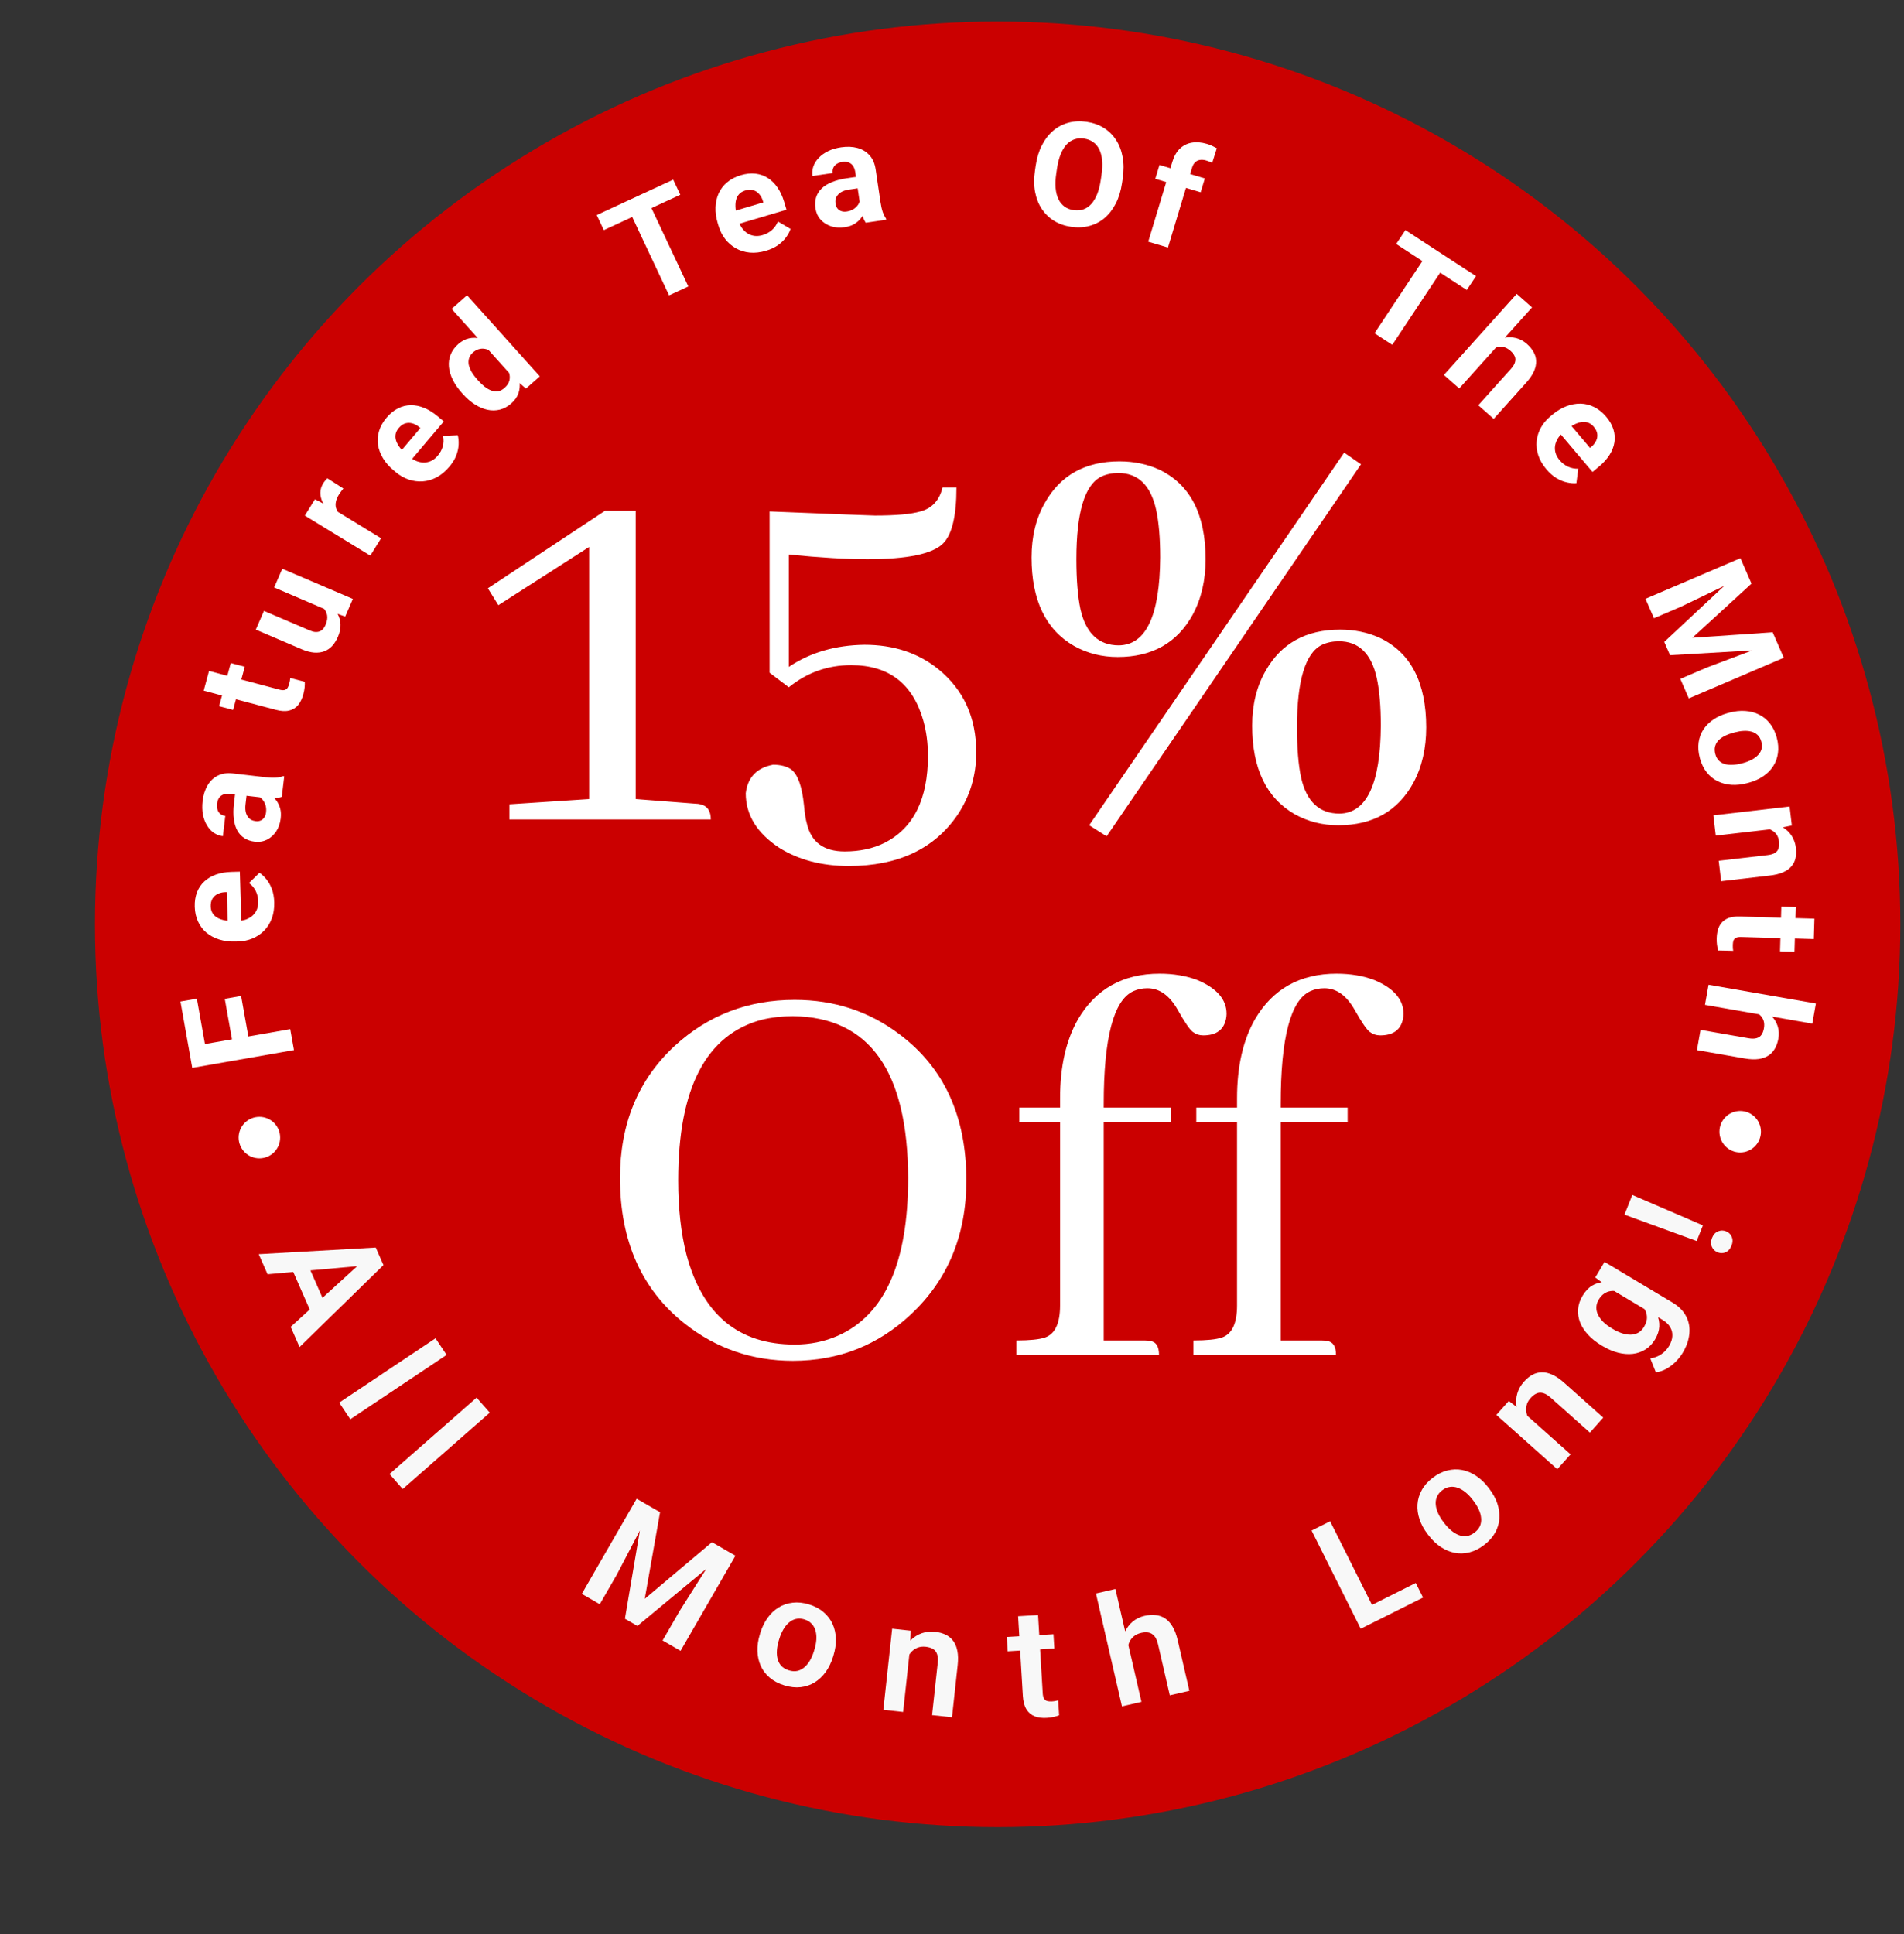 <svg xmlns="http://www.w3.org/2000/svg" fill="none" viewBox="0 0 256 260" height="260" width="256">
<rect x="0" y="0" width="256" height="260" fill="#333333" stroke="none"/>
<circle fill="#CB0000" r="121.37" cy="124.261" cx="134.136"></circle>
<path fill="white" d="M81.326 68.677H85.474V107.419L93.536 108.045C93.745 108.045 93.953 108.072 94.162 108.124C95.101 108.332 95.571 109.011 95.571 110.159H68.49V108.124L79.213 107.419V73.53L67.003 81.357L65.595 79.087L81.326 68.677ZM131.26 101.158C131.26 104.236 130.425 107.028 128.756 109.533C125.625 114.124 120.746 116.42 114.12 116.42C110.52 116.42 107.415 115.611 104.806 113.994C101.78 112.011 100.267 109.559 100.267 106.637C100.528 104.497 101.754 103.219 103.945 102.802C104.937 102.802 105.745 103.01 106.371 103.428C107.259 104.106 107.832 105.697 108.093 108.202C108.198 109.35 108.328 110.185 108.485 110.707C109.059 113.211 110.754 114.463 113.572 114.463C115.607 114.463 117.407 114.072 118.972 113.289C122.834 111.307 124.764 107.419 124.764 101.628C124.764 99.906 124.555 98.314 124.138 96.853C122.729 91.897 119.494 89.418 114.433 89.418C111.302 89.418 108.511 90.409 106.058 92.392L103.476 90.436V68.756C112.502 69.121 117.224 69.303 117.642 69.303C120.459 69.303 122.494 69.121 123.747 68.756C125.312 68.338 126.303 67.269 126.721 65.547H128.599C128.599 69.356 127.999 71.86 126.799 73.06C125.39 74.469 121.999 75.174 116.624 75.174C113.755 75.174 110.233 74.965 106.058 74.547V89.653C108.928 87.722 112.32 86.731 116.233 86.679C120.146 86.679 123.46 87.774 126.173 89.966C129.564 92.731 131.26 96.462 131.26 101.158ZM148.792 112.428L146.444 110.941L180.725 60.851L182.994 62.416L148.792 112.428ZM150.514 62.025C152.444 62.025 154.218 62.39 155.836 63.12C160.01 65.103 162.097 69.121 162.097 75.174C162.097 77.991 161.523 80.47 160.375 82.609C158.288 86.418 154.923 88.322 150.279 88.322C148.14 88.322 146.183 87.827 144.409 86.835C140.6 84.644 138.696 80.678 138.696 74.939C138.696 72.121 139.296 69.669 140.496 67.582C142.583 63.877 145.922 62.025 150.514 62.025ZM150.436 86.757C154.088 86.705 155.94 82.765 155.992 74.939C155.992 72.33 155.81 70.191 155.445 68.521C154.714 65.234 153.018 63.59 150.357 63.59C149.522 63.59 148.766 63.747 148.088 64.06C145.844 65.155 144.722 68.86 144.722 75.174C144.722 77.939 144.905 80.183 145.27 81.904C146 85.139 147.722 86.757 150.436 86.757ZM180.177 84.644C182.107 84.644 183.881 85.009 185.499 85.74C189.673 87.722 191.76 91.74 191.76 97.793C191.76 100.61 191.186 103.089 190.038 105.228C187.951 109.037 184.586 110.941 179.942 110.941C177.803 110.941 175.846 110.446 174.072 109.454C170.263 107.263 168.359 103.297 168.359 97.558C168.359 94.74 168.959 92.288 170.159 90.201C172.246 86.496 175.585 84.644 180.177 84.644ZM180.099 109.376C183.751 109.324 185.603 105.384 185.655 97.558C185.655 94.949 185.473 92.81 185.108 91.14C184.377 87.853 182.681 86.209 180.02 86.209C179.185 86.209 178.429 86.366 177.751 86.679C175.507 87.774 174.385 91.479 174.385 97.793C174.385 100.558 174.568 102.802 174.933 104.523C175.663 107.758 177.385 109.376 180.099 109.376ZM106.841 134.416C112.163 134.416 116.859 135.955 120.929 139.034C126.929 143.521 129.93 150.069 129.93 158.679C129.93 166.036 127.451 172.036 122.494 176.68C118.059 180.854 112.763 182.941 106.606 182.941C101.128 182.941 96.275 181.272 92.049 177.932C86.257 173.341 83.361 166.818 83.361 158.366C83.361 151.061 85.814 145.139 90.718 140.599C95.206 136.477 100.58 134.416 106.841 134.416ZM106.841 180.75C108.928 180.75 110.859 180.359 112.633 179.576C118.946 176.81 122.103 169.74 122.103 158.366C122.051 143.965 116.885 136.712 106.606 136.608C105.145 136.608 103.763 136.764 102.458 137.077C94.945 139.06 91.188 146.26 91.188 158.679C91.188 162.435 91.553 165.749 92.284 168.619C94.423 176.706 99.275 180.75 106.841 180.75ZM153.879 180.202C154.192 180.202 154.453 180.228 154.662 180.28C155.445 180.385 155.836 181.011 155.836 182.159H136.661V180.202C138.435 180.202 139.713 180.072 140.496 179.811C141.852 179.341 142.531 177.906 142.531 175.506V150.852H137.052V148.895H142.531V147.643C142.531 143.365 143.339 139.816 144.957 136.999C147.357 132.929 151.009 130.894 155.914 130.894C157.793 130.894 159.488 131.181 161.002 131.755C163.61 132.851 164.915 134.364 164.915 136.294C164.915 136.503 164.889 136.738 164.837 136.999C164.524 138.46 163.506 139.19 161.784 139.19C161.262 139.19 160.793 139.034 160.375 138.721C159.958 138.408 159.28 137.416 158.34 135.747C157.245 133.816 155.888 132.851 154.271 132.851C153.592 132.851 152.966 132.981 152.392 133.242C149.731 134.442 148.401 139.503 148.401 148.426V148.895H157.401V150.852H148.401V180.202H153.879ZM177.672 180.202C177.985 180.202 178.246 180.228 178.455 180.28C179.238 180.385 179.629 181.011 179.629 182.159H160.454V180.202C162.228 180.202 163.506 180.072 164.289 179.811C165.645 179.341 166.324 177.906 166.324 175.506V150.852H160.845V148.895H166.324V147.643C166.324 143.365 167.132 139.816 168.75 136.999C171.15 132.929 174.803 130.894 179.707 130.894C181.586 130.894 183.281 131.181 184.795 131.755C187.403 132.851 188.708 134.364 188.708 136.294C188.708 136.503 188.682 136.738 188.63 136.999C188.317 138.46 187.299 139.19 185.577 139.19C185.055 139.19 184.586 139.034 184.168 138.721C183.751 138.408 183.073 137.416 182.133 135.747C181.038 133.816 179.681 132.851 178.064 132.851C177.385 132.851 176.759 132.981 176.185 133.242C173.524 134.442 172.194 139.503 172.194 148.426V148.895H181.194V150.852H172.194V180.202H177.672Z"></path>
<circle fill="white" r="2.79" cy="152.139" cx="233.975"></circle>
<circle fill="white" r="2.79" cy="152.929" cx="34.877"></circle>
<path fill="#F8F8F8" d="M49.131 170.118L35.975 171.304L34.788 168.603L50.522 167.713L51.28 169.439L49.131 170.118ZM39.083 178.377L48.846 169.469L50.795 168.335L51.558 170.071L40.275 181.087L39.083 178.377ZM44.027 175.994L42.013 176.879L38.827 169.63L40.841 168.745L44.027 175.994Z"></path>
<path fill="#F8F8F8" d="M60.048 182.147L47.098 190.796L45.606 188.562L58.556 179.912L60.048 182.147Z"></path>
<path fill="#F8F8F8" d="M65.853 189.91L54.144 200.178L52.373 198.158L64.082 187.89L65.853 189.91Z"></path>
<path fill="#F8F8F8" d="M86.656 202.088L88.746 203.294L86.689 214.936L95.728 207.321L97.827 208.532L85.699 218.579L84.022 217.611L86.656 202.088ZM85.602 201.48L87.648 202.661L82.915 211.717L80.641 215.66L78.226 214.267L85.602 201.48ZM96.826 207.955L98.881 209.14L91.505 221.927L89.089 220.534L91.364 216.591L96.826 207.955Z"></path>
<path fill="#F8F8F8" d="M102.162 219.725L102.224 219.522C102.46 218.753 102.787 218.079 103.205 217.5C103.624 216.915 104.118 216.447 104.684 216.098C105.251 215.748 105.879 215.534 106.567 215.456C107.258 215.371 107.991 215.447 108.767 215.685C109.555 215.926 110.211 216.276 110.736 216.734C111.268 217.187 111.671 217.717 111.945 218.324C112.218 218.931 112.365 219.594 112.384 220.314C112.406 221.028 112.299 221.769 112.063 222.538L112.001 222.742C111.767 223.504 111.44 224.178 111.02 224.764C110.602 225.343 110.109 225.81 109.54 226.166C108.974 226.515 108.346 226.729 107.657 226.808C106.969 226.887 106.233 226.806 105.451 226.567C104.676 226.329 104.022 225.983 103.489 225.53C102.957 225.077 102.553 224.547 102.28 223.94C102.009 223.326 101.862 222.663 101.84 221.949C101.821 221.229 101.928 220.488 102.162 219.725ZM104.783 220.306L104.721 220.51C104.58 220.969 104.494 221.412 104.461 221.841C104.429 222.269 104.46 222.664 104.554 223.025C104.648 223.386 104.817 223.7 105.061 223.965C105.313 224.227 105.65 224.422 106.07 224.55C106.483 224.677 106.864 224.702 107.213 224.625C107.564 224.542 107.88 224.377 108.16 224.131C108.447 223.887 108.697 223.578 108.911 223.205C109.124 222.832 109.301 222.416 109.442 221.957L109.504 221.754C109.643 221.301 109.727 220.864 109.758 220.442C109.79 220.014 109.756 219.618 109.655 219.255C109.563 218.887 109.391 218.57 109.141 218.302C108.899 218.03 108.568 217.83 108.148 217.701C107.735 217.574 107.352 217.556 106.999 217.645C106.648 217.729 106.332 217.897 106.049 218.149C105.768 218.396 105.522 218.705 105.308 219.078C105.097 219.445 104.922 219.854 104.783 220.306Z"></path>
<path fill="#F8F8F8" d="M122.361 221.568L121.429 230.146L118.768 229.857L119.953 218.951L122.452 219.222L122.361 221.568ZM121.641 224.254L120.855 224.168C120.947 223.376 121.133 222.669 121.411 222.046C121.69 221.424 122.042 220.901 122.469 220.478C122.902 220.056 123.395 219.749 123.946 219.558C124.497 219.366 125.095 219.305 125.74 219.375C126.264 219.432 126.73 219.558 127.137 219.751C127.544 219.945 127.882 220.22 128.149 220.575C128.423 220.931 128.612 221.38 128.717 221.922C128.829 222.457 128.843 223.105 128.761 223.864L128.001 230.859L125.32 230.568L126.082 223.553C126.136 223.056 126.105 222.655 125.988 222.35C125.878 222.045 125.692 221.818 125.43 221.667C125.174 221.517 124.848 221.42 124.452 221.377C124.042 221.333 123.673 221.378 123.346 221.512C123.026 221.64 122.746 221.838 122.507 222.104C122.274 222.371 122.083 222.687 121.935 223.052C121.786 223.416 121.688 223.817 121.641 224.254Z"></path>
<path fill="#F8F8F8" d="M141.645 219.692L141.759 221.615L135.484 221.988L135.37 220.065L141.645 219.692ZM136.89 217.273L139.573 217.114L140.195 227.599C140.214 227.923 140.273 228.17 140.371 228.34C140.469 228.51 140.608 228.621 140.787 228.671C140.966 228.721 141.177 228.739 141.42 228.725C141.595 228.714 141.757 228.695 141.904 228.666C142.051 228.636 142.175 228.609 142.275 228.583L142.404 230.586C142.186 230.673 141.936 230.749 141.656 230.813C141.382 230.877 141.069 230.919 140.719 230.94C140.118 230.976 139.586 230.906 139.122 230.73C138.657 230.548 138.286 230.235 138.01 229.791C137.732 229.34 137.571 228.733 137.526 227.971L136.89 217.273Z"></path>
<path fill="#F8F8F8" d="M149.97 213.612L153.471 228.786L150.853 229.39L147.352 214.216L149.97 213.612ZM151.734 223.152L150.964 223.33C150.792 222.585 150.733 221.878 150.786 221.206C150.839 220.535 150.993 219.927 151.249 219.383C151.504 218.831 151.851 218.37 152.293 217.997C152.741 217.623 153.271 217.366 153.883 217.224C154.41 217.103 154.905 217.068 155.368 217.121C155.836 217.166 156.262 217.314 156.646 217.565C157.03 217.816 157.365 218.183 157.65 218.665C157.939 219.14 158.169 219.745 158.34 220.483L159.912 227.3L157.285 227.906L155.707 221.07C155.593 220.576 155.431 220.204 155.221 219.954C155.009 219.698 154.754 219.538 154.455 219.475C154.162 219.411 153.822 219.424 153.433 219.513C153.012 219.611 152.669 219.777 152.404 220.011C152.137 220.239 151.938 220.517 151.806 220.846C151.68 221.174 151.61 221.533 151.597 221.925C151.589 222.315 151.635 222.724 151.734 223.152Z"></path>
<path fill="#F8F8F8" d="M190.353 212.804L191.334 214.762L184.698 218.086L183.717 216.128L190.353 212.804ZM178.84 204.509L185.45 217.709L182.957 218.957L176.347 205.758L178.84 204.509Z"></path>
<path fill="#F8F8F8" d="M192.071 206.398L191.942 206.229C191.453 205.59 191.094 204.933 190.866 204.257C190.633 203.575 190.539 202.902 190.584 202.238C190.628 201.573 190.818 200.938 191.154 200.332C191.486 199.72 191.974 199.168 192.618 198.674C193.273 198.173 193.938 197.842 194.616 197.681C195.294 197.51 195.959 197.49 196.612 197.62C197.265 197.75 197.891 198.016 198.488 198.418C199.082 198.815 199.623 199.333 200.112 199.971L200.241 200.141C200.726 200.774 201.085 201.431 201.318 202.113C201.546 202.789 201.64 203.462 201.6 204.132C201.555 204.796 201.365 205.431 201.029 206.038C200.693 206.644 200.2 207.196 199.551 207.693C198.907 208.186 198.246 208.518 197.568 208.689C196.89 208.859 196.224 208.879 195.571 208.749C194.914 208.614 194.289 208.348 193.695 207.951C193.098 207.549 192.556 207.031 192.071 206.398ZM194.067 204.601L194.196 204.77C194.488 205.151 194.799 205.479 195.129 205.755C195.459 206.03 195.798 206.234 196.147 206.367C196.496 206.5 196.849 206.544 197.207 206.5C197.566 206.446 197.92 206.286 198.269 206.019C198.612 205.756 198.854 205.46 198.994 205.132C199.13 204.798 199.179 204.445 199.141 204.074C199.109 203.698 199.003 203.315 198.824 202.925C198.644 202.535 198.408 202.149 198.116 201.768L197.987 201.599C197.699 201.223 197.392 200.901 197.067 200.631C196.737 200.356 196.395 200.154 196.04 200.025C195.688 199.886 195.33 199.841 194.966 199.89C194.604 199.928 194.249 200.081 193.9 200.349C193.557 200.612 193.319 200.913 193.187 201.252C193.052 201.586 193.005 201.941 193.046 202.318C193.084 202.69 193.192 203.07 193.372 203.461C193.548 203.845 193.779 204.226 194.067 204.601Z"></path>
<path fill="#F8F8F8" d="M204.724 189.772L211.166 195.512L209.385 197.51L201.195 190.212L202.868 188.335L204.724 189.772ZM206.492 191.917L205.966 192.508C205.375 191.972 204.907 191.41 204.562 190.822C204.217 190.234 203.997 189.644 203.9 189.051C203.808 188.453 203.844 187.874 204.008 187.314C204.172 186.754 204.47 186.232 204.902 185.747C205.253 185.354 205.625 185.047 206.02 184.828C206.414 184.609 206.833 184.494 207.278 184.483C207.727 184.467 208.202 184.573 208.704 184.803C209.205 185.023 209.74 185.387 210.311 185.895L215.564 190.576L213.77 192.59L208.501 187.895C208.128 187.562 207.783 187.355 207.467 187.273C207.156 187.185 206.863 187.204 206.587 187.33C206.317 187.451 206.049 187.661 205.783 187.958C205.509 188.266 205.332 188.592 205.251 188.937C205.17 189.272 205.168 189.614 205.245 189.964C205.327 190.309 205.474 190.648 205.684 190.98C205.895 191.313 206.164 191.625 206.492 191.917Z"></path>
<path fill="#F8F8F8" d="M214.489 171.735L215.737 169.646L224.867 175.101C225.72 175.611 226.332 176.228 226.702 176.953C227.081 177.675 227.227 178.459 227.139 179.305C227.057 180.153 226.755 181.016 226.231 181.892C226.006 182.269 225.709 182.647 225.341 183.025C224.977 183.398 224.56 183.72 224.091 183.991C223.631 184.26 223.145 184.422 222.631 184.477L221.892 182.63C222.445 182.535 222.932 182.346 223.354 182.062C223.781 181.782 224.131 181.413 224.405 180.955C224.683 180.49 224.831 180.044 224.851 179.615C224.881 179.184 224.782 178.782 224.555 178.41C224.338 178.036 223.991 177.707 223.515 177.423L216.509 173.237L214.489 171.735ZM215.51 180.978L215.327 180.869C214.607 180.439 214.007 179.962 213.525 179.438C213.037 178.91 212.678 178.357 212.449 177.779C212.223 177.196 212.132 176.602 212.178 175.999C212.226 175.391 212.426 174.793 212.776 174.207C213.147 173.586 213.572 173.132 214.051 172.843C214.534 172.549 215.068 172.388 215.652 172.359C216.239 172.324 216.867 172.4 217.535 172.586C218.201 172.764 218.902 173.013 219.639 173.335L220.135 173.632C220.754 174.112 221.288 174.608 221.738 175.121C222.191 175.628 222.539 176.151 222.784 176.691C223.022 177.227 223.127 177.777 223.096 178.342C223.066 178.906 222.878 179.479 222.531 180.059C222.184 180.639 221.753 181.091 221.238 181.413C220.723 181.735 220.152 181.933 219.525 182.007C218.901 182.075 218.247 182.023 217.563 181.851C216.879 181.678 216.194 181.387 215.51 180.978ZM216.7 178.571L216.883 178.68C217.289 178.923 217.693 179.11 218.096 179.24C218.498 179.37 218.886 179.432 219.259 179.427C219.627 179.418 219.962 179.331 220.265 179.166C220.569 179.001 220.826 178.741 221.038 178.387C221.322 177.912 221.456 177.464 221.439 177.044C221.419 176.616 221.282 176.219 221.028 175.854C220.771 175.48 220.436 175.138 220.023 174.828L218.656 174.012C218.291 173.833 217.93 173.704 217.576 173.626C217.224 173.542 216.891 173.52 216.576 173.56C216.26 173.6 215.964 173.714 215.686 173.903C215.408 174.091 215.162 174.365 214.947 174.725C214.739 175.073 214.635 175.424 214.636 175.779C214.631 176.13 214.714 176.472 214.886 176.803C215.059 177.134 215.298 177.451 215.606 177.753C215.917 178.049 216.282 178.322 216.7 178.571Z"></path>
<path fill="#F8F8F8" d="M219.471 160.642L228.963 164.732L228.128 166.833L218.418 163.29L219.471 160.642ZM230.947 168.357C230.577 168.21 230.316 167.961 230.164 167.61C230.009 167.25 230.018 166.853 230.19 166.42C230.362 165.986 230.627 165.695 230.985 165.546C231.338 165.389 231.7 165.383 232.071 165.531C232.435 165.675 232.692 165.927 232.841 166.284C232.992 166.635 232.982 167.027 232.809 167.461C232.637 167.894 232.374 168.19 232.021 168.347C231.669 168.499 231.312 168.502 230.947 168.357Z"></path>
<path fill="white" d="M25.347 140.741L39.025 138.35L39.526 141.167L25.848 143.558L25.347 140.741ZM30.221 134.274L32.42 133.89L33.525 140.105L31.327 140.489L30.221 134.274ZM24.261 134.638L26.469 134.252L27.692 141.125L25.484 141.511L24.261 134.638Z"></path>
<path fill="white" d="M36.871 121.283C36.894 122.083 36.788 122.805 36.553 123.448C36.311 124.091 35.968 124.641 35.523 125.1C35.078 125.551 34.558 125.903 33.961 126.156C33.358 126.409 32.713 126.545 32.027 126.565L31.645 126.576C30.864 126.598 30.145 126.508 29.491 126.304C28.836 126.1 28.264 125.799 27.775 125.399C27.287 124.994 26.906 124.496 26.634 123.906C26.356 123.316 26.206 122.646 26.184 121.896C26.163 121.165 26.265 120.514 26.489 119.941C26.714 119.368 27.044 118.885 27.477 118.491C27.911 118.091 28.436 117.783 29.053 117.568C29.664 117.353 30.347 117.235 31.103 117.213L32.247 117.18L32.488 125.378L30.658 125.431L30.496 119.93L30.287 119.936C29.905 119.947 29.567 120.027 29.273 120.176C28.971 120.318 28.736 120.528 28.566 120.807C28.396 121.085 28.317 121.437 28.33 121.863C28.341 122.225 28.429 122.534 28.596 122.79C28.762 123.046 28.991 123.253 29.282 123.41C29.572 123.56 29.913 123.671 30.303 123.743C30.686 123.808 31.107 123.834 31.564 123.821L31.946 123.81C32.359 123.798 32.739 123.73 33.085 123.605C33.431 123.474 33.727 123.297 33.975 123.074C34.223 122.844 34.412 122.572 34.543 122.256C34.673 121.934 34.733 121.573 34.721 121.173C34.706 120.677 34.598 120.219 34.395 119.799C34.185 119.372 33.878 119.009 33.475 118.709L34.885 117.333C35.203 117.54 35.51 117.827 35.807 118.194C36.104 118.554 36.352 118.992 36.552 119.508C36.745 120.024 36.851 120.615 36.871 121.283Z"></path>
<path fill="white" d="M35.532 107.25L30.966 106.721C30.637 106.683 30.35 106.704 30.104 106.784C29.851 106.864 29.645 107.009 29.486 107.221C29.327 107.427 29.227 107.707 29.185 108.06C29.149 108.363 29.172 108.631 29.253 108.865C29.328 109.098 29.457 109.285 29.638 109.428C29.814 109.57 30.031 109.656 30.29 109.686L29.968 112.413C29.532 112.363 29.131 112.214 28.763 111.967C28.395 111.719 28.086 111.386 27.834 110.966C27.576 110.546 27.394 110.061 27.286 109.511C27.178 108.954 27.164 108.344 27.242 107.681C27.336 106.886 27.552 106.194 27.89 105.606C28.228 105.018 28.683 104.578 29.256 104.286C29.829 103.987 30.513 103.884 31.309 103.976L35.695 104.485C36.257 104.55 36.722 104.568 37.09 104.541C37.452 104.512 37.773 104.447 38.054 104.345L38.215 104.364L37.89 107.12C37.597 107.22 37.237 107.281 36.812 107.302C36.382 107.316 35.955 107.299 35.532 107.25ZM31.643 106.434L33.189 106.594L33.01 108.119C32.967 108.479 32.971 108.796 33.022 109.071C33.073 109.346 33.164 109.577 33.296 109.765C33.421 109.953 33.576 110.099 33.763 110.203C33.949 110.302 34.16 110.365 34.393 110.392C34.627 110.419 34.845 110.39 35.047 110.304C35.243 110.218 35.406 110.08 35.538 109.891C35.662 109.7 35.741 109.469 35.773 109.198C35.821 108.787 35.781 108.421 35.653 108.099C35.524 107.777 35.35 107.52 35.129 107.328C34.909 107.13 34.692 107.015 34.478 106.984L35.719 106.398C35.966 106.529 36.218 106.699 36.475 106.908C36.733 107.111 36.969 107.359 37.184 107.653C37.393 107.946 37.554 108.287 37.668 108.678C37.776 109.068 37.8 109.519 37.739 110.031C37.663 110.681 37.463 111.256 37.142 111.757C36.815 112.25 36.403 112.625 35.905 112.881C35.402 113.129 34.854 113.22 34.26 113.151C33.723 113.089 33.258 112.932 32.865 112.682C32.472 112.432 32.157 112.094 31.919 111.67C31.675 111.238 31.516 110.717 31.44 110.107C31.359 109.496 31.364 108.799 31.456 108.016L31.643 106.434Z"></path>
<path fill="white" d="M31.028 89.138L32.909 89.637L31.341 95.437L29.461 94.938L31.028 89.138ZM27.388 92.848L28.105 90.197L37.534 92.701C37.822 92.778 38.054 92.8 38.227 92.767C38.402 92.728 38.541 92.64 38.644 92.503C38.741 92.364 38.821 92.178 38.884 91.945C38.929 91.779 38.962 91.63 38.985 91.498C39.003 91.358 39.015 91.24 39.022 91.143L40.978 91.653C40.991 91.899 40.983 92.16 40.954 92.436C40.926 92.711 40.869 93.008 40.782 93.327C40.625 93.91 40.392 94.394 40.084 94.78C39.771 95.157 39.368 95.405 38.875 95.524C38.382 95.643 37.785 95.61 37.084 95.424L27.388 92.848Z"></path>
<path fill="white" d="M44.076 82.062L36.86 78.976L37.956 76.457L47.443 80.514L46.412 82.884L44.076 82.062ZM42.251 80.95L42.557 80.199C43.188 80.469 43.744 80.793 44.224 81.171C44.699 81.547 45.071 81.965 45.342 82.427C45.607 82.886 45.754 83.384 45.783 83.922C45.807 84.458 45.688 85.026 45.427 85.626C45.226 86.087 44.977 86.485 44.678 86.82C44.376 87.148 44.024 87.391 43.622 87.551C43.216 87.703 42.757 87.762 42.244 87.73C41.728 87.689 41.154 87.533 40.523 87.263L34.394 84.642L35.49 82.124L41.636 84.752C41.917 84.872 42.168 84.941 42.389 84.96C42.612 84.972 42.812 84.944 42.988 84.874C43.164 84.804 43.314 84.698 43.437 84.558C43.563 84.411 43.671 84.236 43.76 84.032C43.985 83.513 44.058 83.06 43.977 82.673C43.898 82.279 43.704 81.944 43.395 81.667C43.083 81.381 42.701 81.142 42.251 80.95Z"></path>
<path fill="white" d="M44.354 68.153L51.238 72.362L49.787 74.694L40.983 69.311L42.349 67.116L44.354 68.153ZM44.02 64.304L46.167 65.673C46.08 65.776 45.981 65.906 45.869 66.061C45.756 66.208 45.658 66.346 45.578 66.475C45.373 66.805 45.238 67.117 45.174 67.413C45.108 67.701 45.105 67.975 45.167 68.236C45.233 68.492 45.357 68.732 45.539 68.956C45.726 69.174 45.965 69.38 46.256 69.573L45.818 69.953C45.248 69.605 44.76 69.228 44.353 68.823C43.941 68.414 43.623 67.993 43.399 67.558C43.179 67.118 43.07 66.678 43.073 66.241C43.076 65.803 43.205 65.379 43.461 64.968C43.541 64.839 43.634 64.713 43.74 64.591C43.84 64.466 43.933 64.371 44.02 64.304Z"></path>
<path fill="white" d="M60.396 62.764C59.879 63.376 59.317 63.843 58.71 64.165C58.099 64.484 57.474 64.667 56.834 64.714C56.199 64.756 55.573 64.674 54.957 64.467C54.336 64.256 53.761 63.931 53.233 63.492L52.94 63.248C52.339 62.748 51.861 62.206 51.506 61.621C51.151 61.037 50.924 60.434 50.825 59.814C50.729 59.189 50.776 58.567 50.967 57.948C51.153 57.325 51.488 56.727 51.973 56.155C52.445 55.597 52.957 55.179 53.508 54.902C54.06 54.624 54.63 54.482 55.218 54.476C55.811 54.464 56.41 54.583 57.017 54.831C57.618 55.075 58.21 55.438 58.791 55.922L59.671 56.654L54.372 62.914L52.965 61.743L56.52 57.543L56.358 57.409C56.065 57.165 55.759 57.001 55.438 56.916C55.118 56.823 54.8 56.824 54.487 56.919C54.173 57.014 53.879 57.224 53.604 57.549C53.37 57.825 53.23 58.114 53.183 58.415C53.137 58.715 53.171 59.02 53.284 59.329C53.401 59.633 53.582 59.941 53.827 60.252C54.071 60.554 54.369 60.852 54.721 61.145L55.014 61.389C55.332 61.653 55.662 61.853 56.005 61.989C56.352 62.121 56.693 62.185 57.028 62.183C57.367 62.176 57.691 62.098 58 61.95C58.313 61.796 58.599 61.567 58.857 61.261C59.178 60.883 59.402 60.47 59.531 60.023C59.659 59.567 59.672 59.094 59.57 58.604L61.547 58.512C61.647 58.876 61.685 59.293 61.663 59.762C61.645 60.227 61.538 60.717 61.343 61.232C61.143 61.744 60.827 62.255 60.396 62.764Z"></path>
<path fill="white" d="M69.003 50.751L60.721 41.526L62.795 39.696L72.58 50.596L70.714 52.243L69.003 50.751ZM62.251 52.994L62.117 52.845C61.591 52.259 61.18 51.668 60.884 51.072C60.584 50.472 60.408 49.885 60.356 49.313C60.303 48.74 60.38 48.193 60.587 47.672C60.794 47.15 61.138 46.677 61.619 46.252C62.072 45.853 62.553 45.598 63.061 45.489C63.575 45.375 64.107 45.388 64.66 45.528C65.213 45.659 65.776 45.896 66.349 46.239C66.917 46.577 67.485 46.995 68.053 47.495L68.346 47.821C68.759 48.414 69.098 49.006 69.362 49.595C69.626 50.184 69.792 50.759 69.859 51.319C69.926 51.87 69.873 52.391 69.7 52.883C69.526 53.376 69.211 53.823 68.753 54.227C68.272 54.652 67.755 54.934 67.205 55.072C66.659 55.206 66.1 55.212 65.528 55.089C64.961 54.961 64.398 54.72 63.84 54.365C63.282 54.009 62.752 53.553 62.251 52.994ZM64.177 51.028L64.311 51.177C64.595 51.494 64.885 51.769 65.179 52.001C65.477 52.23 65.779 52.4 66.085 52.511C66.391 52.614 66.69 52.643 66.982 52.597C67.275 52.543 67.557 52.395 67.829 52.156C68.182 51.844 68.403 51.51 68.491 51.152C68.576 50.789 68.552 50.416 68.421 50.031C68.294 49.643 68.077 49.258 67.769 48.877L66.934 47.947C66.653 47.662 66.37 47.432 66.086 47.259C65.802 47.077 65.517 46.959 65.231 46.907C64.95 46.85 64.668 46.86 64.388 46.938C64.112 47.012 63.843 47.164 63.581 47.396C63.314 47.631 63.141 47.895 63.06 48.186C62.976 48.472 62.967 48.772 63.035 49.086C63.108 49.395 63.242 49.716 63.44 50.051C63.638 50.376 63.884 50.702 64.177 51.028Z"></path>
<path fill="white" d="M86.637 25.946L92.547 38.511L89.959 39.707L84.049 27.142L86.637 25.946ZM90.515 24.153L91.469 26.181L81.185 30.935L80.231 28.907L90.515 24.153Z"></path>
<path fill="white" d="M102.99 33.708C102.222 33.935 101.496 34.018 100.813 33.956C100.128 33.887 99.506 33.697 98.947 33.385C98.394 33.072 97.918 32.66 97.518 32.148C97.116 31.631 96.816 31.044 96.617 30.386L96.507 30.021C96.281 29.272 96.181 28.556 96.206 27.872C96.232 27.188 96.374 26.559 96.633 25.985C96.897 25.409 97.279 24.914 97.778 24.501C98.276 24.081 98.884 23.765 99.604 23.551C100.304 23.343 100.961 23.274 101.573 23.345C102.186 23.415 102.739 23.609 103.233 23.926C103.734 24.242 104.169 24.67 104.538 25.21C104.905 25.745 105.198 26.374 105.417 27.098L105.747 28.194L97.885 30.527L97.356 28.774L102.631 27.209L102.57 27.008C102.46 26.643 102.294 26.337 102.074 26.091C101.858 25.837 101.593 25.663 101.279 25.571C100.966 25.478 100.605 25.492 100.196 25.613C99.849 25.717 99.573 25.881 99.369 26.108C99.165 26.334 99.026 26.608 98.95 26.928C98.88 27.248 98.862 27.605 98.895 27.999C98.932 28.386 99.017 28.799 99.149 29.237L99.259 29.602C99.379 29.998 99.544 30.347 99.755 30.649C99.972 30.949 100.22 31.19 100.501 31.372C100.788 31.552 101.101 31.665 101.44 31.71C101.785 31.754 102.15 31.718 102.534 31.605C103.009 31.463 103.424 31.241 103.777 30.937C104.134 30.626 104.405 30.237 104.59 29.771L106.289 30.779C106.172 31.138 105.975 31.509 105.698 31.889C105.427 32.268 105.069 32.62 104.622 32.944C104.174 33.263 103.63 33.518 102.99 33.708Z"></path>
<path fill="white" d="M115.668 27.697L114.996 23.15C114.947 22.823 114.853 22.551 114.711 22.334C114.569 22.11 114.375 21.949 114.129 21.85C113.889 21.75 113.593 21.725 113.241 21.776C112.939 21.82 112.686 21.912 112.481 22.05C112.276 22.183 112.128 22.355 112.037 22.568C111.945 22.774 111.919 23.006 111.957 23.264L109.239 23.658C109.175 23.224 109.214 22.798 109.358 22.379C109.502 21.959 109.744 21.574 110.084 21.223C110.423 20.865 110.844 20.563 111.348 20.317C111.857 20.069 112.443 19.898 113.103 19.802C113.896 19.686 114.62 19.716 115.276 19.891C115.931 20.065 116.474 20.391 116.905 20.869C117.341 21.345 117.618 21.979 117.735 22.771L118.381 27.14C118.464 27.699 118.566 28.153 118.688 28.502C118.81 28.844 118.956 29.138 119.127 29.383L119.151 29.543L116.404 29.942C116.231 29.684 116.079 29.353 115.949 28.948C115.824 28.535 115.73 28.119 115.668 27.697ZM115.448 23.73L115.694 25.265L114.174 25.486C113.816 25.538 113.51 25.624 113.258 25.744C113.006 25.864 112.806 26.012 112.659 26.188C112.51 26.357 112.409 26.545 112.356 26.752C112.31 26.958 112.304 27.177 112.338 27.41C112.372 27.643 112.457 27.846 112.592 28.019C112.726 28.186 112.901 28.308 113.118 28.386C113.335 28.457 113.578 28.473 113.849 28.434C114.257 28.374 114.601 28.241 114.879 28.034C115.157 27.826 115.36 27.591 115.488 27.328C115.622 27.065 115.677 26.826 115.652 26.611L116.539 27.657C116.477 27.93 116.378 28.217 116.242 28.52C116.113 28.821 115.935 29.114 115.707 29.397C115.478 29.675 115.189 29.919 114.841 30.13C114.493 30.335 114.063 30.474 113.554 30.548C112.906 30.642 112.298 30.599 111.732 30.418C111.17 30.23 110.702 29.928 110.326 29.514C109.955 29.092 109.726 28.586 109.638 27.995C109.559 27.46 109.59 26.971 109.73 26.526C109.87 26.082 110.114 25.69 110.462 25.35C110.816 25.003 111.278 24.715 111.848 24.484C112.417 24.247 113.092 24.072 113.872 23.959L115.448 23.73Z"></path>
<path fill="white" d="M150.957 23.964L150.861 24.615C150.707 25.659 150.427 26.576 150.021 27.365C149.615 28.154 149.111 28.803 148.508 29.314C147.907 29.817 147.225 30.171 146.462 30.375C145.706 30.58 144.893 30.619 144.025 30.493C143.163 30.368 142.396 30.099 141.724 29.687C141.059 29.276 140.508 28.743 140.071 28.088C139.635 27.428 139.334 26.661 139.167 25.789C139.007 24.918 139.004 23.96 139.158 22.916L139.254 22.265C139.41 21.215 139.69 20.298 140.095 19.515C140.5 18.726 141.004 18.077 141.607 17.567C142.215 17.058 142.898 16.701 143.654 16.495C144.417 16.291 145.23 16.252 146.092 16.377C146.96 16.503 147.727 16.772 148.392 17.183C149.064 17.596 149.614 18.132 150.044 18.792C150.48 19.452 150.778 20.218 150.938 21.09C151.106 21.956 151.112 22.914 150.957 23.964ZM148.001 24.2L148.1 23.53C148.208 22.8 148.237 22.149 148.186 21.577C148.136 21.004 148.01 20.51 147.808 20.096C147.605 19.681 147.333 19.352 146.989 19.109C146.647 18.861 146.237 18.701 145.758 18.632C145.28 18.563 144.841 18.598 144.441 18.739C144.048 18.875 143.695 19.113 143.381 19.453C143.074 19.794 142.813 20.231 142.599 20.765C142.385 21.3 142.225 21.932 142.117 22.661L142.018 23.331C141.911 24.054 141.882 24.706 141.932 25.285C141.982 25.857 142.108 26.354 142.309 26.775C142.511 27.19 142.784 27.522 143.126 27.771C143.468 28.02 143.879 28.179 144.357 28.248C144.835 28.317 145.274 28.282 145.674 28.141C146.074 28 146.428 27.759 146.735 27.418C147.044 27.071 147.305 26.63 147.519 26.096C147.734 25.555 147.894 24.923 148.001 24.2Z"></path>
<path fill="white" d="M157.036 33.279L154.384 32.493L157.632 21.738C157.858 20.99 158.195 20.403 158.642 19.979C159.097 19.55 159.632 19.285 160.247 19.182C160.87 19.075 161.554 19.132 162.298 19.353C162.541 19.425 162.77 19.513 162.985 19.616C163.201 19.714 163.409 19.819 163.607 19.93L162.982 21.903C162.875 21.839 162.76 21.781 162.635 21.731C162.511 21.681 162.363 21.63 162.193 21.58C161.876 21.486 161.588 21.46 161.329 21.503C161.079 21.541 160.864 21.646 160.686 21.819C160.508 21.991 160.374 22.227 160.283 22.525L157.036 33.279ZM161.994 23.988L161.431 25.85L155.333 24.04L155.896 22.178L161.994 23.988Z"></path>
<path fill="white" d="M194.875 34.788L187.198 46.358L184.81 44.801L192.486 33.231L194.875 34.788ZM198.454 37.122L197.215 38.989L187.724 32.801L188.963 30.934L198.454 37.122Z"></path>
<path fill="white" d="M205.986 41.324L196.201 52.224L194.141 50.407L203.927 39.507L205.986 41.324ZM199.596 47.856L199.031 47.358C199.516 46.828 200.029 46.399 200.571 46.071C201.117 45.739 201.667 45.521 202.222 45.417C202.781 45.308 203.322 45.319 203.845 45.45C204.373 45.585 204.857 45.846 205.295 46.233C205.677 46.57 205.973 46.929 206.186 47.311C206.407 47.693 206.523 48.101 206.535 48.535C206.556 48.969 206.458 49.429 206.242 49.917C206.027 50.405 205.677 50.919 205.192 51.458L200.835 56.312L198.761 54.483L203.131 49.614C203.437 49.274 203.627 48.962 203.701 48.68C203.784 48.397 203.769 48.133 203.655 47.889C203.55 47.644 203.364 47.404 203.097 47.168C202.802 46.907 202.5 46.739 202.193 46.663C201.89 46.591 201.59 46.597 201.292 46.682C200.998 46.761 200.708 46.904 200.421 47.109C200.134 47.314 199.859 47.563 199.596 47.856Z"></path>
<path fill="white" d="M207.926 63.096C207.408 62.484 207.042 61.855 206.827 61.207C206.616 60.555 206.543 59.913 206.608 59.28C206.676 58.653 206.867 58.056 207.179 57.49C207.496 56.92 207.919 56.416 208.447 55.977L208.74 55.733C209.341 55.233 209.963 54.86 210.605 54.615C211.248 54.371 211.886 54.254 212.519 54.264C213.157 54.279 213.767 54.434 214.348 54.727C214.935 55.017 215.47 55.448 215.955 56.02C216.427 56.578 216.753 57.151 216.933 57.737C217.113 58.323 217.155 58.904 217.06 59.48C216.968 60.061 216.746 60.626 216.395 61.175C216.048 61.719 215.584 62.234 215.002 62.717L214.122 63.449L208.823 57.189L210.231 56.018L213.786 60.218L213.948 60.084C214.241 59.84 214.457 59.569 214.596 59.272C214.745 58.974 214.799 58.665 214.759 58.342C214.72 58.02 214.562 57.696 214.287 57.371C214.053 57.094 213.79 56.907 213.5 56.81C213.209 56.712 212.9 56.692 212.574 56.749C212.251 56.811 211.914 56.934 211.562 57.119C211.22 57.305 210.873 57.544 210.521 57.837L210.227 58.081C209.91 58.345 209.653 58.632 209.459 58.943C209.268 59.259 209.144 59.581 209.089 59.908C209.037 60.241 209.058 60.571 209.152 60.898C209.249 61.23 209.428 61.549 209.687 61.855C210.007 62.233 210.378 62.524 210.8 62.727C211.231 62.931 211.698 63.026 212.203 63.012L211.951 64.958C211.572 64.992 211.151 64.957 210.689 64.854C210.23 64.755 209.762 64.566 209.283 64.286C208.81 64.002 208.357 63.605 207.926 63.096Z"></path>
<path fill="white" d="M234.53 76.237L235.497 78.458L227.546 85.736L238.343 84.999L239.309 87.22L224.541 88.079L223.765 86.295L234.53 76.237ZM234.009 75.038L234.972 77.251L226.01 81.56L222.38 83.112L221.242 80.498L234.009 75.038ZM238.868 86.205L239.835 88.426L227.068 93.886L225.926 91.262L229.556 89.71L238.868 86.205Z"></path>
<path fill="white" d="M232.347 95.849L232.54 95.798C233.271 95.604 233.972 95.529 234.643 95.575C235.32 95.619 235.94 95.78 236.503 96.058C237.065 96.336 237.551 96.733 237.961 97.249C238.376 97.764 238.686 98.398 238.89 99.153C239.094 99.908 239.147 100.615 239.048 101.272C238.955 101.928 238.736 102.516 238.389 103.036C238.044 103.562 237.589 104.012 237.025 104.385C236.467 104.757 235.822 105.04 235.091 105.234L234.897 105.286C234.172 105.478 233.471 105.553 232.794 105.509C232.123 105.463 231.503 105.299 230.932 105.017C230.37 104.739 229.884 104.341 229.474 103.825C229.065 103.309 228.758 102.674 228.554 101.919C228.35 101.164 228.294 100.458 228.387 99.802C228.481 99.152 228.701 98.564 229.046 98.038C229.399 97.517 229.855 97.07 230.413 96.699C230.977 96.325 231.621 96.042 232.347 95.849ZM233.257 98.449L233.063 98.501C232.645 98.612 232.265 98.752 231.923 98.922C231.58 99.092 231.292 99.294 231.059 99.527C230.833 99.764 230.679 100.035 230.597 100.34C230.514 100.645 230.525 100.987 230.628 101.368C230.727 101.736 230.889 102.032 231.114 102.255C231.339 102.478 231.609 102.633 231.922 102.721C232.242 102.807 232.593 102.839 232.975 102.816C233.359 102.8 233.76 102.736 234.178 102.625L234.372 102.574C234.777 102.466 235.147 102.325 235.482 102.15C235.825 101.981 236.112 101.776 236.344 101.537C236.583 101.302 236.747 101.032 236.836 100.725C236.924 100.419 236.918 100.079 236.816 99.704C236.715 99.33 236.549 99.032 236.318 98.81C236.089 98.595 235.81 98.442 235.483 98.352C235.163 98.265 234.812 98.234 234.43 98.256C234.053 98.277 233.662 98.342 233.257 98.449Z"></path>
<path fill="white" d="M238.752 111.402L230.69 112.336L230.369 109.608L240.619 108.421L240.92 110.978L238.752 111.402ZM236.128 111.303L236.041 110.564C236.799 110.476 237.493 110.495 238.122 110.62C238.758 110.745 239.311 110.959 239.782 111.263C240.26 111.566 240.641 111.948 240.925 112.408C241.217 112.873 241.399 113.409 241.47 114.015C241.527 114.495 241.509 114.942 241.417 115.355C241.325 115.769 241.144 116.136 240.875 116.455C240.606 116.781 240.231 117.048 239.75 117.258C239.269 117.473 238.669 117.623 237.949 117.706L231.413 118.464L231.089 115.717L237.635 114.958C238.09 114.906 238.436 114.802 238.674 114.646C238.911 114.491 239.066 114.284 239.138 114.026C239.217 113.774 239.236 113.471 239.194 113.117C239.151 112.751 239.041 112.44 238.864 112.186C238.687 111.937 238.459 111.74 238.179 111.593C237.906 111.452 237.594 111.357 237.243 111.308C236.891 111.259 236.52 111.257 236.128 111.303Z"></path>
<path fill="white" d="M241.275 127.945L239.33 127.889L239.506 121.883L241.451 121.939L241.275 127.945ZM243.953 123.5L243.872 126.245L234.12 125.964C233.821 125.955 233.591 125.987 233.43 126.059C233.269 126.137 233.154 126.254 233.086 126.411C233.024 126.568 232.99 126.768 232.983 127.009C232.978 127.181 232.98 127.333 232.988 127.467C233.003 127.608 233.019 127.726 233.035 127.822L231.014 127.773C230.945 127.536 230.892 127.28 230.855 127.005C230.819 126.731 230.805 126.428 230.815 126.098C230.833 125.494 230.947 124.969 231.157 124.524C231.373 124.085 231.708 123.751 232.16 123.522C232.612 123.294 233.2 123.19 233.924 123.211L243.953 123.5Z"></path>
<path fill="white" d="M243.671 137.608L229.242 135.086L229.723 132.382L244.152 134.904L243.671 137.608ZM234.75 135.652L234.881 134.91C235.588 135.04 236.223 135.247 236.785 135.533C237.354 135.82 237.828 136.17 238.206 136.585C238.591 137.001 238.863 137.465 239.024 137.977C239.184 138.495 239.212 139.042 239.11 139.618C239.021 140.119 238.868 140.56 238.652 140.942C238.44 141.331 238.152 141.645 237.787 141.885C237.426 142.131 236.981 142.292 236.451 142.368C235.921 142.443 235.299 142.418 234.585 142.293L228.16 141.17L228.644 138.447L235.088 139.574C235.539 139.652 235.905 139.648 236.185 139.562C236.47 139.483 236.688 139.33 236.838 139.105C236.993 138.887 237.101 138.602 237.164 138.252C237.233 137.864 237.22 137.519 237.125 137.219C237.029 136.924 236.867 136.673 236.639 136.466C236.417 136.259 236.144 136.089 235.819 135.955C235.494 135.82 235.138 135.719 234.75 135.652Z"></path>
</svg>

